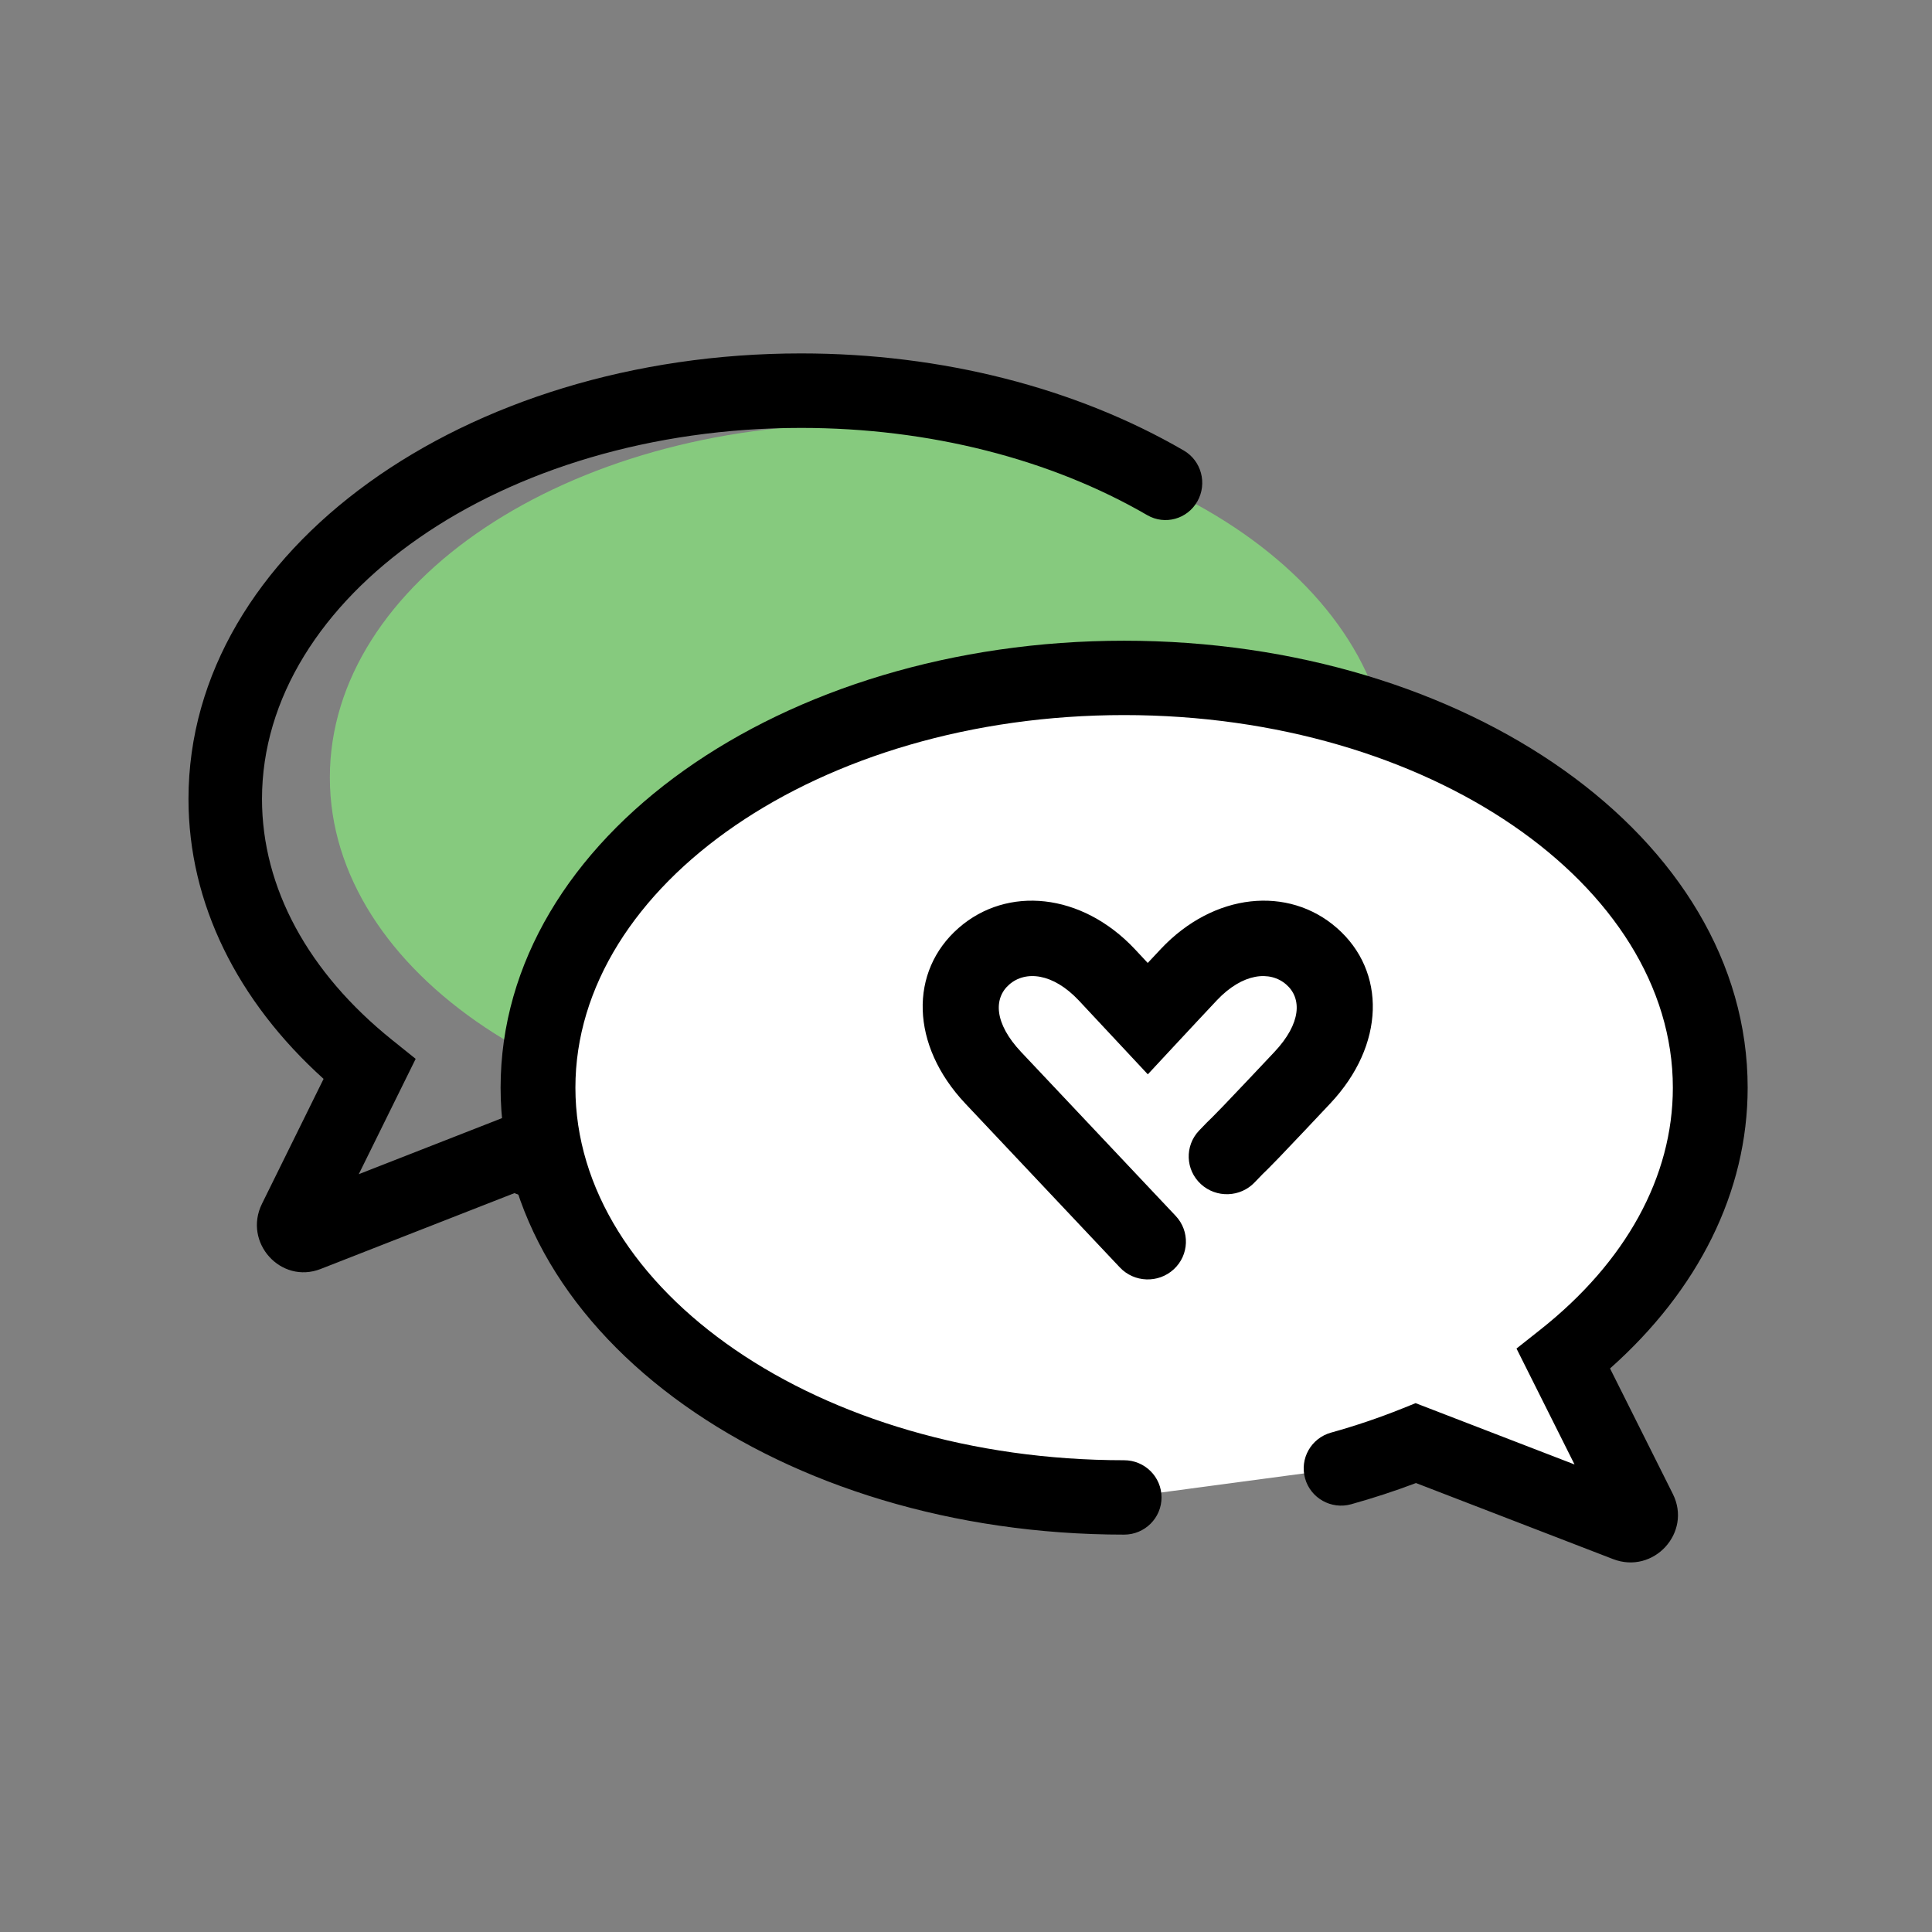 <svg width="82" height="82" viewBox="0 0 82 82" fill="none" xmlns="http://www.w3.org/2000/svg">
<rect x="0" y="0" width="82" height="82" fill="#808080" stroke="none"/>
<path fill-rule="evenodd" clip-rule="evenodd" d="M36.5 48C24.074 48 14 41.284 14 33C14 24.715 24.074 18 36.5 18C48.926 18 59 24.715 59 33C59 41.284 48.926 48 36.5 48Z" fill="#86CA7E"/>
<path d="M11.119 51.092C10.308 52.737 11.924 54.519 13.609 53.859L21.831 50.641C25.544 52.067 29.698 52.823 34 52.823C48.265 52.823 60 44.501 60 33.911C60 33.038 59.302 32.33 58.44 32.33C57.578 32.33 56.88 33.038 56.88 33.911C56.88 42.464 46.731 49.661 34 49.661C29.868 49.661 25.901 48.9 22.416 47.479L21.846 47.246L15.227 49.836L17.075 46.09L17.642 44.941L16.648 44.143C13.081 41.281 11.12 37.678 11.12 33.911C11.12 25.358 21.269 18.162 34 18.162C39.452 18.162 44.6 19.49 48.692 21.864C49.44 22.298 50.393 22.036 50.821 21.278C51.249 20.52 50.99 19.555 50.243 19.121C45.668 16.466 39.984 15 34 15C19.735 15 8 23.321 8 33.911C8 38.334 10.069 42.484 13.734 45.791L11.119 51.092Z" fill="black"/>
<path fill-rule="evenodd" clip-rule="evenodd" d="M47.711 63.556C33.972 63.556 22.834 55.769 22.834 46.164C22.834 36.558 33.972 28.772 47.711 28.772C61.451 28.772 72.588 36.558 72.588 46.164C72.588 50.578 70.236 54.608 66.358 57.676L69.579 64.111C69.755 64.462 69.404 64.843 69.037 64.701L60.095 61.251C59.08 61.659 58.019 62.019 56.92 62.325" fill="white"/>
<path d="M60.669 59.78L60.083 59.554L59.501 59.788C58.532 60.177 57.527 60.517 56.492 60.805C55.648 61.04 55.155 61.911 55.392 62.751C55.628 63.59 56.504 64.08 57.348 63.845C58.287 63.583 59.205 63.283 60.098 62.945L68.462 66.172C70.18 66.836 71.823 65.05 71 63.407L68.335 58.082C72.068 54.765 74.176 50.6 74.176 46.164C74.176 35.544 62.232 27.194 47.711 27.194C33.191 27.194 21.247 35.544 21.247 46.164C21.247 56.784 33.191 65.134 47.711 65.134C48.588 65.134 49.299 64.427 49.299 63.556C49.299 62.684 48.588 61.977 47.711 61.977C34.754 61.977 24.422 54.754 24.422 46.164C24.422 37.573 34.754 30.35 47.711 30.35C60.669 30.35 71.001 37.573 71.001 46.164C71.001 49.949 69.003 53.567 65.37 56.441L64.365 57.236L66.828 62.156L60.669 59.78Z" fill="black"/>
<path fill-rule="evenodd" clip-rule="evenodd" d="M48.714 52.7C48.714 52.7 45.203 48.976 42.158 45.747C38.331 41.688 43.325 37.502 46.969 41.365L48.714 43.234C48.714 43.234 49.946 41.91 50.459 41.365C54.102 37.502 59.097 41.688 55.27 45.747C53.962 47.134 52.567 48.613 51.403 49.849" fill="white"/>
<path d="M48.713 40.871L48.159 40.277C45.903 37.885 42.747 37.586 40.689 39.384C38.585 41.223 38.63 44.355 40.973 46.84C41.512 47.412 41.512 47.412 42.057 47.99C43.255 49.26 44.537 50.62 45.819 51.98C47.187 53.43 47.187 53.43 47.529 53.793C48.139 54.44 49.165 54.476 49.819 53.872C50.474 53.268 50.509 52.254 49.899 51.606C49.557 51.244 49.557 51.244 48.189 49.793C46.907 48.433 45.625 47.073 44.428 45.804C43.882 45.225 43.882 45.225 43.343 44.654C42.186 43.426 42.17 42.367 42.835 41.787C43.523 41.185 44.687 41.295 45.784 42.459L47.524 44.321L48.717 45.598L49.906 44.319C49.967 44.254 50.074 44.139 50.211 43.992C50.44 43.746 50.668 43.501 50.882 43.272L50.888 43.266C51.214 42.917 51.475 42.638 51.644 42.459C52.741 41.295 53.905 41.185 54.593 41.787C55.258 42.367 55.242 43.426 54.085 44.654C53.769 44.989 53.548 45.224 53.004 45.8C50.996 47.929 51.563 47.274 50.888 47.99C50.277 48.638 50.313 49.652 50.968 50.256C51.622 50.859 52.648 50.824 53.258 50.176C53.933 49.46 53.366 50.116 55.372 47.989L55.374 47.987C55.918 47.41 56.139 47.175 56.455 46.84C58.798 44.355 58.843 41.223 56.739 39.384C54.681 37.586 51.525 37.885 49.274 40.272C49.138 40.416 48.947 40.62 48.713 40.871Z" fill="black"/>
</svg>
